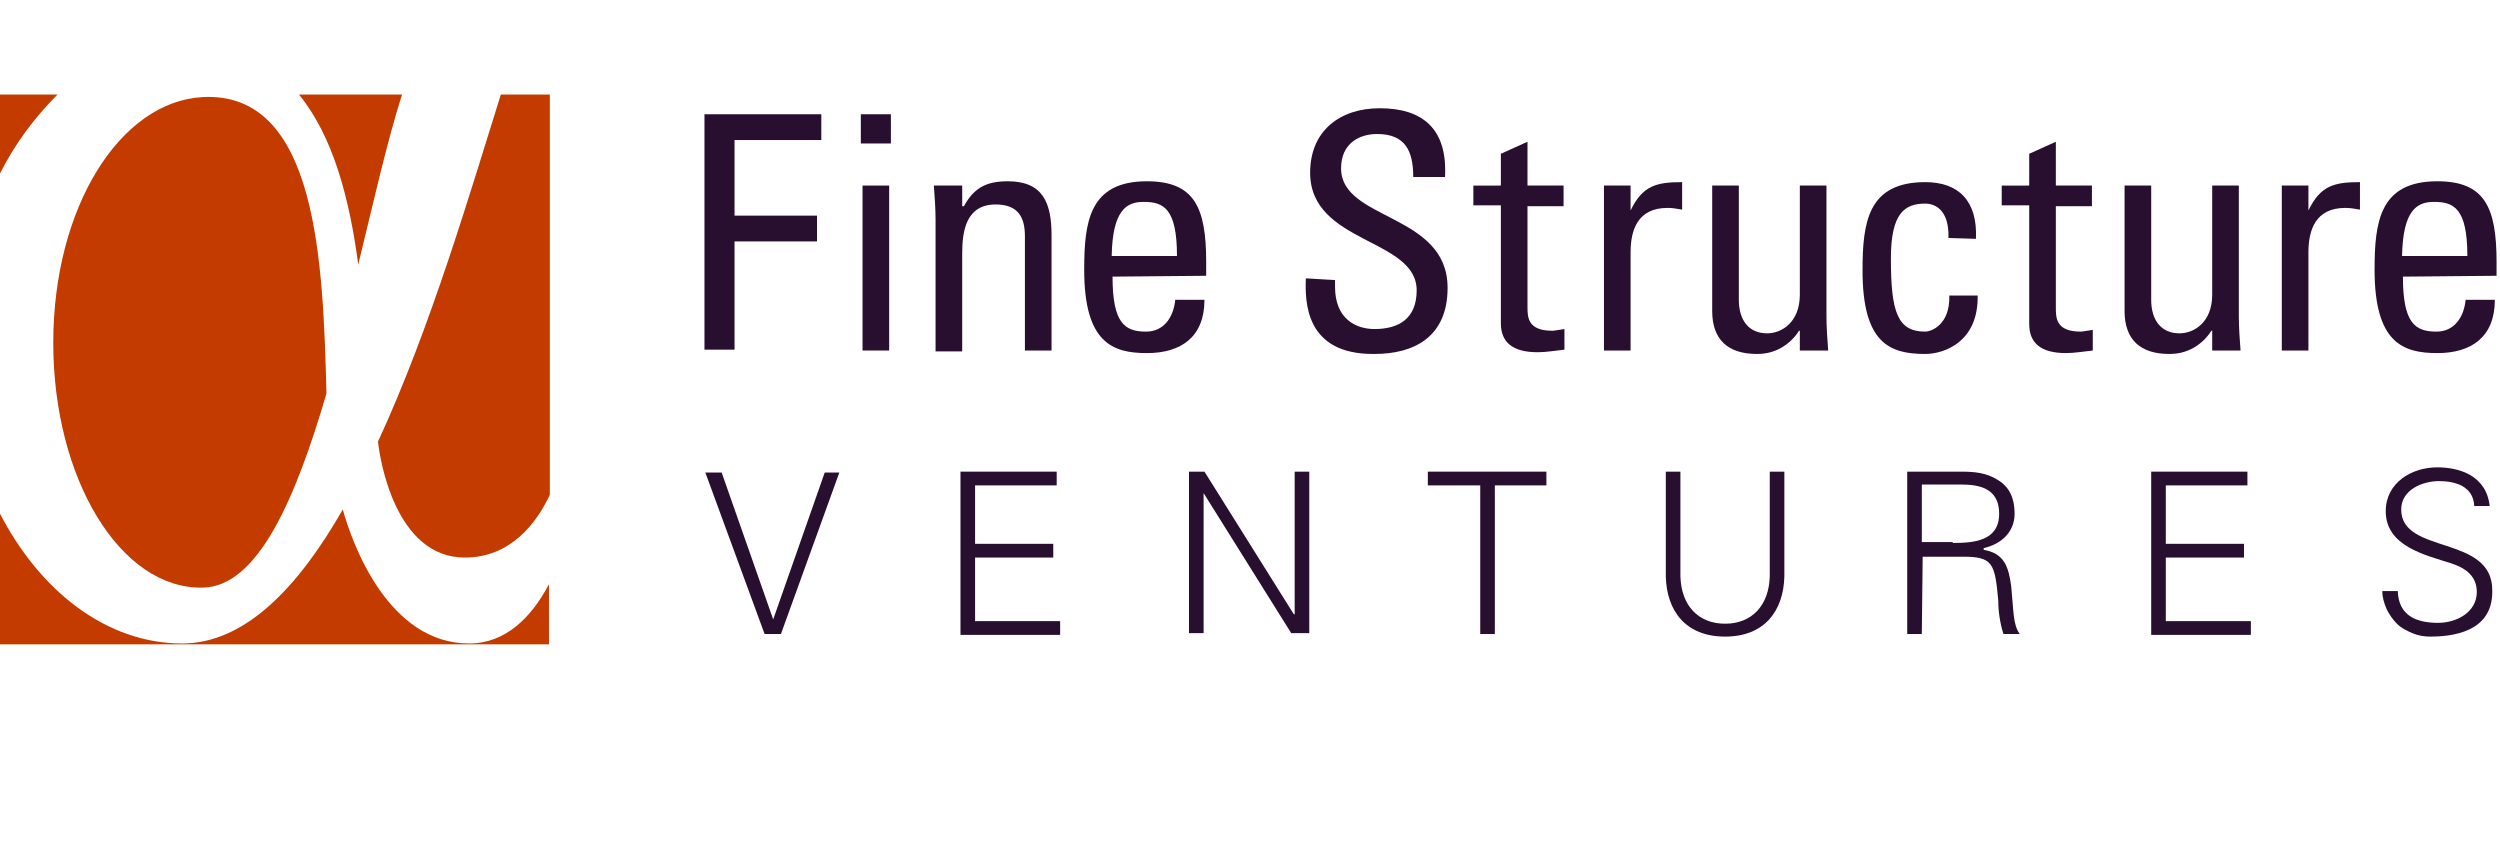 <?xml version="1.0" encoding="utf-8"?>
<!-- Generator: Adobe Illustrator 26.3.1, SVG Export Plug-In . SVG Version: 6.00 Build 0)  -->
<svg version="1.1" id="Layer_1" xmlns="http://www.w3.org/2000/svg" xmlns:xlink="http://www.w3.org/1999/xlink" x="0px" y="0px"
	 viewBox="0 0 291 100" style="enable-background:new 0 0 291 100;" xml:space="preserve">
<style type="text/css">
	.st0{fill:#C43B00;}
	.st1{fill:#280F2F;}
</style>
<path class="st0" d="M6.7,11H0v9.2C1.7,16.8,4,13.7,6.7,11z"/>
<path class="st0" d="M46.8,11h-12c4,4.9,5.9,12.2,6.9,19.8C43.5,23.4,45.1,16.3,46.8,11z"/>
<path class="st0" d="M54.1,64.9c5.4,0,8.4-4.1,9.9-7.3V11h-5.7C54.9,21.8,50.2,38,44,51.4C44.2,53.4,46,64.9,54.1,64.9z"/>
<path class="st0" d="M23.6,68.4c6.4-0.1,10.8-10.3,14.4-22.6C37.6,30.7,37,10.6,23.6,11.3C14,11.8,6.2,24.1,6.2,39.9
	C6.2,55.7,14,68.6,23.6,68.4z"/>
<path class="st0" d="M54.6,74.9c-9.4,0-13.6-11.6-14.7-15.6c-5.2,9.1-11.4,15.6-18.7,15.6c-8.8,0-16.6-6.1-21.3-15.3V75h64v-7
	C61.9,71.8,58.9,74.9,54.6,74.9z"/>
<path class="st1" d="M82,40.8V13.3h13.6v3H85.5v8.8h9.6v3h-9.6v12.6H82z"/>
<path class="st1" d="M100.2,13.3h3.5v3.4h-3.5V13.3z M103.5,40.8h-3.1V21.6h3.1V40.8z"/>
<path class="st1" d="M119.3,40.8V27.5c0-2.1-0.7-3.7-3.4-3.7c-3.4,0-3.9,3-3.9,5.7v11.4h-3.1V25.6c0-1.3-0.1-2.7-0.2-4h3.3V24h0.2
	c1.2-2.2,2.7-2.9,5.1-2.9c4.1,0,5.1,2.5,5.1,6.3v13.4H119.3z"/>
<path class="st1" d="M129.5,32.2c0,5.4,1.4,6.4,3.9,6.4c2.1,0,3.2-1.7,3.4-3.7h3.4c0,4.3-2.7,6.2-6.7,6.2s-7.3-1.2-7.3-9.7
	c0-5.6,0.6-10.3,7.3-10.3c5.5,0,6.9,3,6.9,9.4v1.6L129.5,32.2z M137,29.8c0-5.6-1.6-6.3-3.9-6.3c-2,0-3.6,1-3.7,6.3H137z"/>
<path class="st1" d="M155.4,32.6v0.8c0,3.7,2.4,4.9,4.6,4.9c2.8,0,4.9-1.2,4.9-4.5c0-6.1-12.4-5.4-12.4-13.7c0-4.9,3.5-7.5,8.1-7.5
	c5,0,7.9,2.4,7.6,8h-3.7c0-3-0.9-5-4.2-5c-2.1,0-4.2,1.1-4.2,4c0,6.1,12.4,5.2,12.4,13.9c0,5.8-4,7.7-8.5,7.7
	c-8.1,0.1-8.1-6.1-8-8.8L155.4,32.6z"/>
<path class="st1" d="M174.7,21.6v-3.7l3.1-1.4v5.1h4.2V24h-4.2v11.7c0,1.2,0,2.8,2.9,2.8c0.2,0,0.7-0.1,1.4-0.2v2.4
	c-1,0.1-2.1,0.3-3.1,0.3c-3,0-4.3-1.2-4.3-3.4V23.9h-3.2v-2.3H174.7z"/>
<path class="st1" d="M189.8,24.5L189.8,24.5c1.4-2.9,3-3.3,6-3.3v3.2c-0.6-0.1-1.1-0.2-1.7-0.2c-3.5,0-4.3,2.6-4.3,5.2v11.4h-3.1
	V21.6h3.1L189.8,24.5z"/>
<path class="st1" d="M209.5,21.6h3.1v15.2c0,1.3,0.1,2.7,0.2,4h-3.3v-2.3h-0.1c-0.5,0.8-1.2,1.5-2.1,2c-0.9,0.5-1.8,0.7-2.8,0.7
	c-3.4,0-5.2-1.7-5.2-5V21.6h3.1v13.3c0,2.3,1.1,3.9,3.3,3.9c1.7,0,3.8-1.3,3.8-4.5V21.6z"/>
<path class="st1" d="M226.8,27.7c0.1-3.2-1.5-4-2.7-4c-2.4,0-4,1.1-4,6.4c0,6.3,0.8,8.5,4,8.5c0.7,0,2.9-0.8,2.8-4.2h3.3
	c0.1,5.4-3.9,6.8-6.1,6.8c-4.1,0-7.3-1.2-7.3-9.7c0-5.6,0.6-10.3,7.3-10.3c3.9,0,6.1,2.2,5.9,6.6L226.8,27.7z"/>
<path class="st1" d="M236.2,21.6v-3.7l3.1-1.4v5.1h4.2v2.4h-4.2v11.8c0,1.2,0,2.8,2.9,2.8c0.2,0,0.7-0.1,1.4-0.2v2.4
	c-1,0.1-2.1,0.3-3.1,0.3c-3,0-4.3-1.2-4.3-3.4V23.9H233v-2.3H236.2z"/>
<path class="st1" d="M257.5,21.6h3.1v15.2c0,1.3,0.1,2.7,0.2,4h-3.3v-2.3h-0.1c-0.5,0.8-1.2,1.5-2.1,2c-0.9,0.5-1.8,0.7-2.8,0.7
	c-3.4,0-5.2-1.7-5.2-5V21.6h3.1v13.3c0,2.3,1.1,3.9,3.3,3.9c1.7,0,3.8-1.3,3.8-4.5V21.6z"/>
<path class="st1" d="M268.7,24.5L268.7,24.5c1.4-2.9,3-3.3,6-3.3v3.2c-0.6-0.1-1.1-0.2-1.7-0.2c-3.5,0-4.3,2.6-4.3,5.2v11.4h-3.1
	V21.6h3.1L268.7,24.5z"/>
<path class="st1" d="M279.7,32.2c0,5.4,1.4,6.4,3.9,6.4c2.1,0,3.2-1.7,3.4-3.7h3.4c0,4.3-2.7,6.2-6.7,6.2c-4,0-7.3-1.2-7.3-9.7
	c0-5.6,0.6-10.3,7.3-10.3c5.5,0,6.9,3,6.9,9.4v1.6L279.7,32.2z M287.2,29.8c0-5.6-1.6-6.3-3.9-6.3c-2,0-3.6,1-3.7,6.3H287.2z"/>
<path class="st1" d="M90,72.1L90,72.1l6-17.1h1.7l-6.8,18.8H89l-6.9-18.8H84L90,72.1z"/>
<path class="st1" d="M111.8,73.8V54.9H123v1.6h-9.5v6.8h9.1v1.6h-9.1v7.4h9.9v1.6H111.8z"/>
<path class="st1" d="M138.3,54.9h1.9l10.4,16.6h0.1V54.9h1.7v18.8h-2.1l-10.2-16.3h0v16.3h-1.7V54.9z"/>
<path class="st1" d="M172.3,56.5h-6.1v-1.6h13.8v1.6h-6v17.3h-1.7L172.3,56.5z"/>
<path class="st1" d="M195.6,54.9v12.2c0.1,3.4,2.1,5.5,5.2,5.5c3.1,0,5.1-2.1,5.2-5.5V54.9h1.7v12.2c-0.1,4-2.3,7-6.9,7
	c-4.6,0-6.8-3-6.9-7V54.9H195.6z"/>
<path class="st1" d="M223.7,73.8H222V54.9h6.2c1.6,0,3,0.1,4.4,1c1.3,0.8,1.9,2.1,1.9,3.9c0,2-1.4,3.5-3.6,4V64
	c2.4,0.4,2.9,2,3.2,4.2c0.3,3,0.2,4.5,1,5.6h-1.9c-0.4-1.3-0.6-2.6-0.6-3.9c-0.4-4.3-0.6-5.1-4.1-5.1h-4.7L223.7,73.8z M227.3,63.2
	c2.4,0,5.4-0.2,5.4-3.4c0-3.6-3.4-3.4-5.2-3.4h-3.8v6.7H227.3z"/>
<path class="st1" d="M250.4,73.8V54.9h11.2v1.6h-9.5v6.8h9.1v1.6h-9.1v7.4h9.9v1.6H250.4z"/>
<path class="st1" d="M282.9,74.1c-0.7,0-1.4-0.1-2.1-0.4c-0.7-0.3-1.3-0.6-1.8-1.1c-0.5-0.5-0.9-1.1-1.2-1.7
	c-0.3-0.7-0.5-1.4-0.5-2.1h1.8c0.1,2.9,2.2,3.7,4.7,3.7c2.1,0,4.5-1.2,4.5-3.6c0-1.9-1.4-2.8-2.9-3.3c-3.1-1-7.7-2-7.7-6.1
	c0-3.3,3-5.1,6-5.1c2.5,0,5.7,0.9,6.1,4.5h-1.8c-0.1-2.3-2.2-2.9-4.1-2.9c-1.9,0-4.4,1-4.4,3.3c0,5.3,10.6,2.9,10.6,9.4
	C290.2,72.9,286.7,74.1,282.9,74.1z"/>
</svg>

